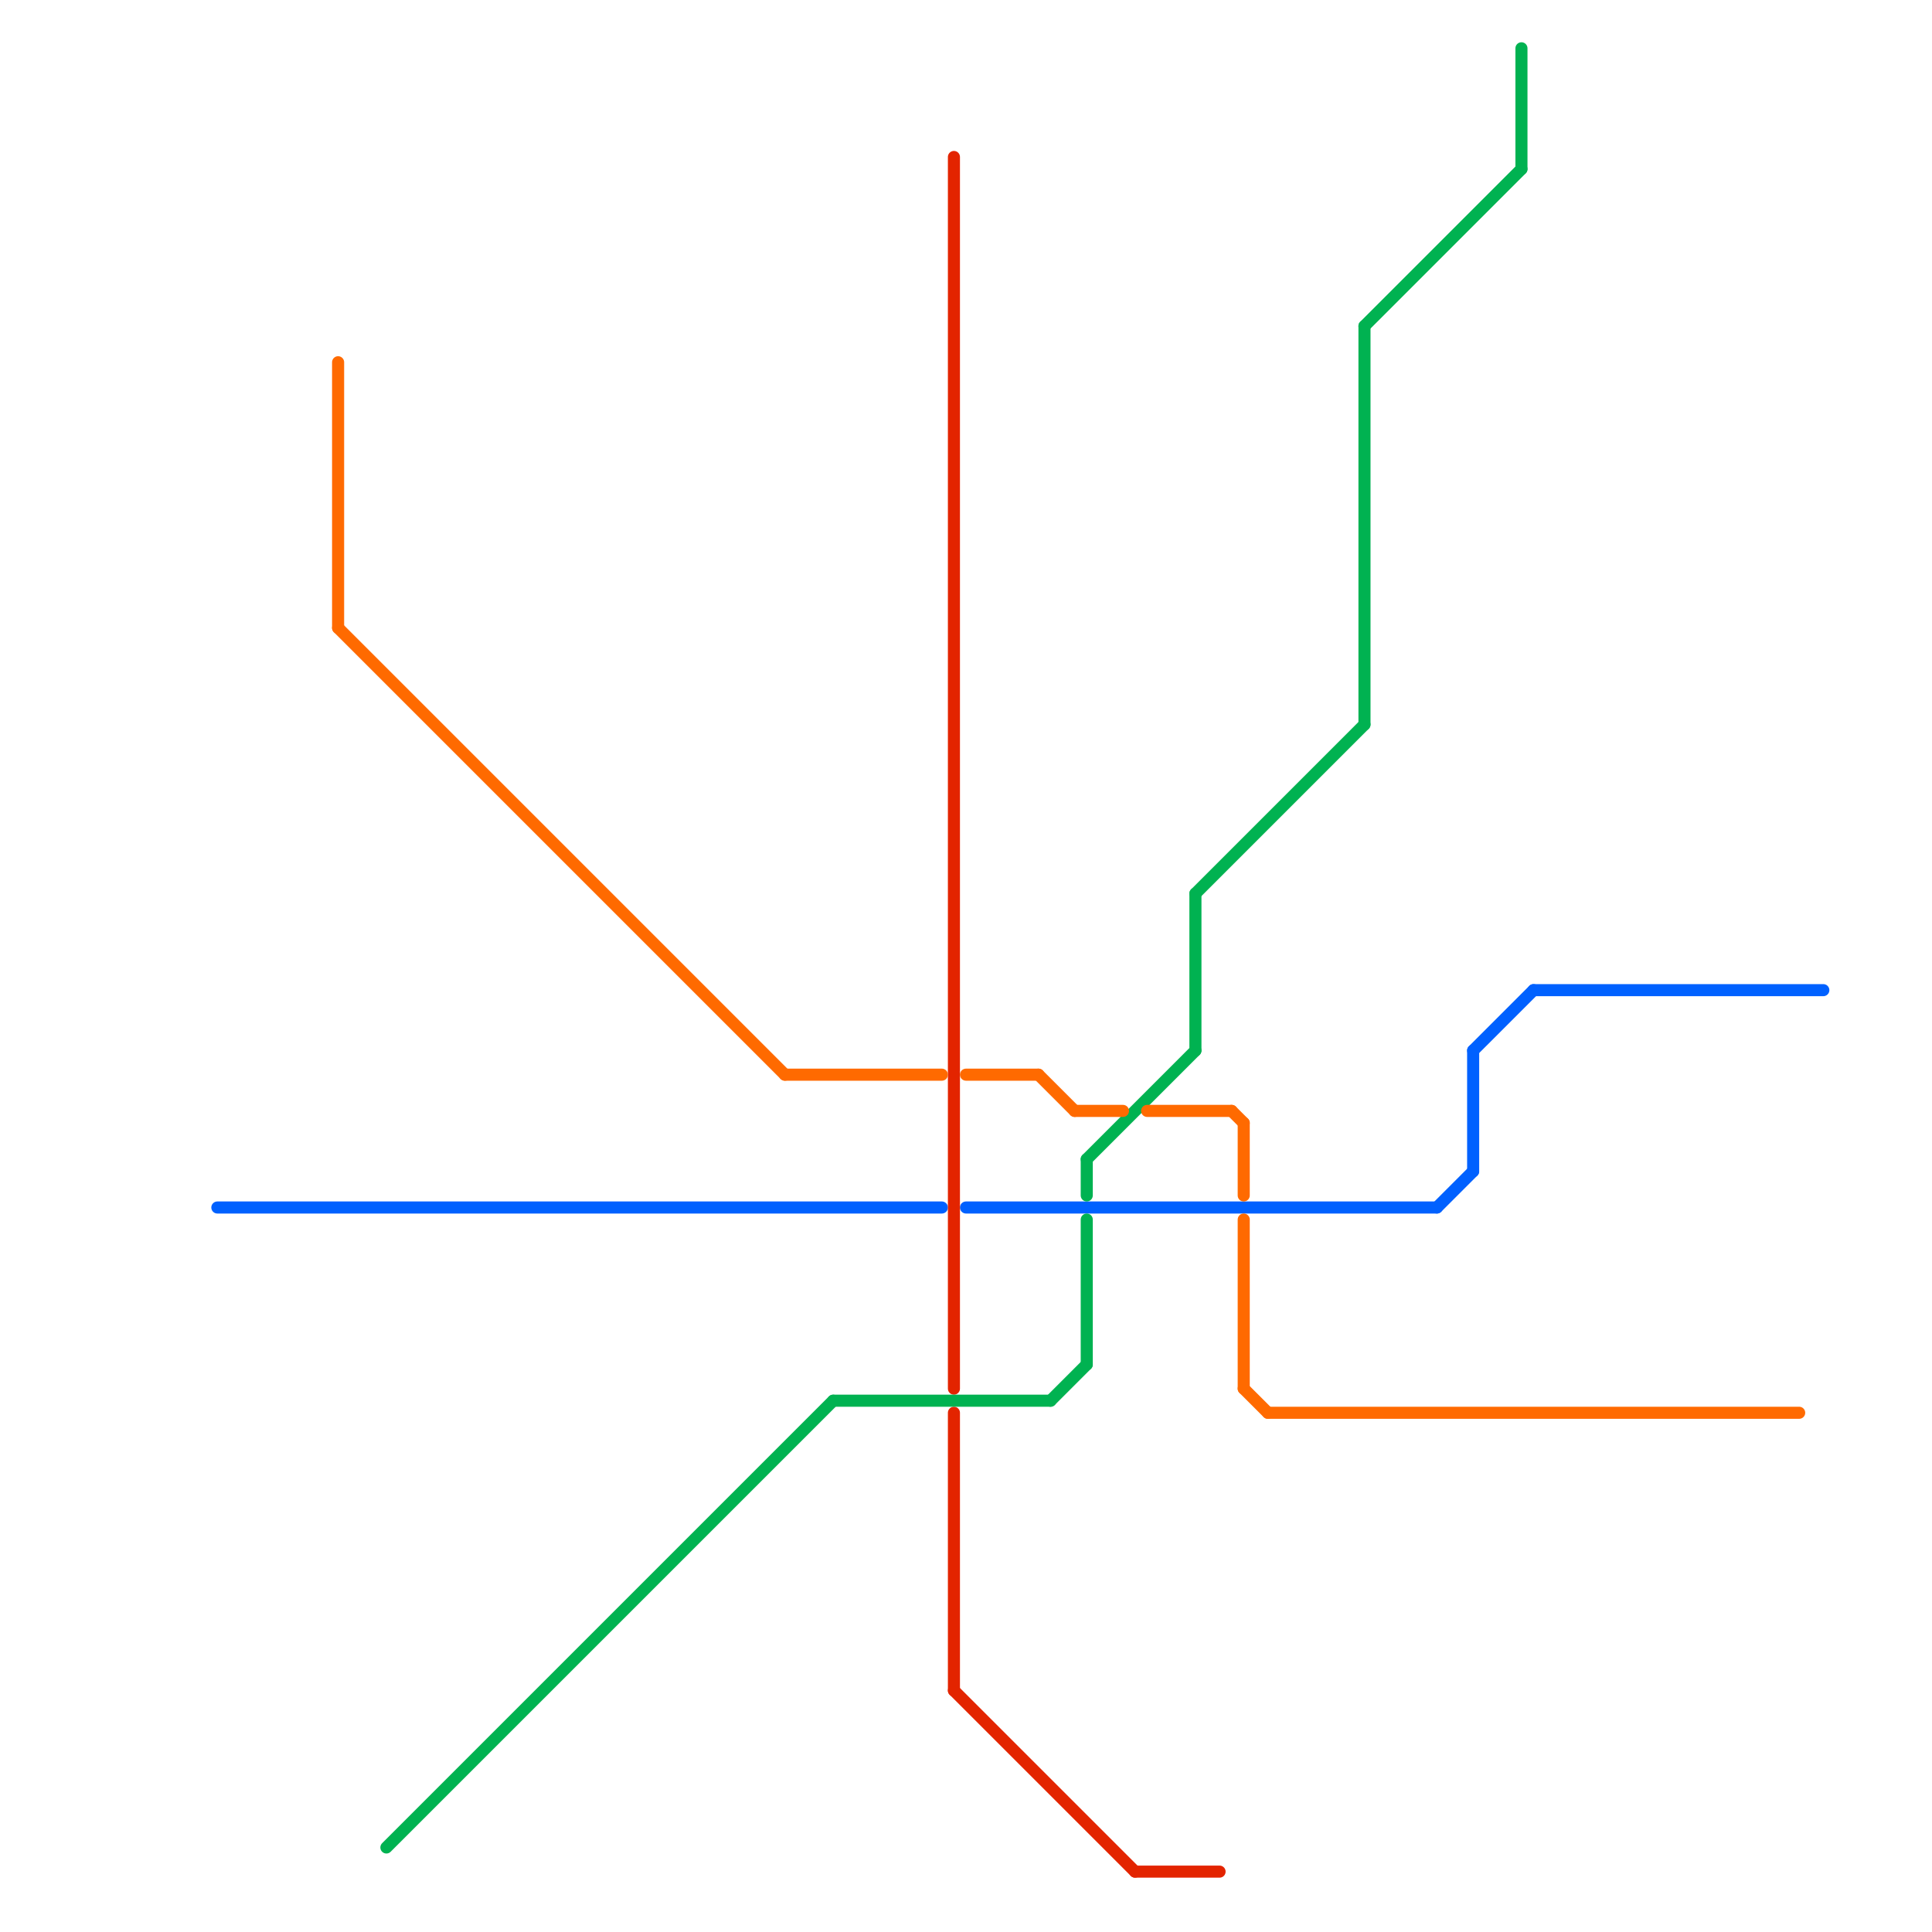 
<svg version="1.1" xmlns="http://www.w3.org/2000/svg" viewBox="0 0 160 160">
<style>text { font: 1px Helvetica; font-weight: 600; white-space: pre; dominant-baseline: central; } line { stroke-width: 1; fill: none; stroke-linecap: round; stroke-linejoin: round; } .c0 { stroke: #0061ff } .c1 { stroke: #e32400 } .c2 { stroke: #00b251 } .c3 { stroke: #ff6a00 } .w1 { stroke-width: 1; }</style><defs><g id="wm-xf"><circle r="1.2" fill="#000"/><circle r="0.9" fill="#fff"/><circle r="0.6" fill="#000"/><circle r="0.3" fill="#fff"/></g><g id="wm"><circle r="0.6" fill="#000"/><circle r="0.3" fill="#fff"/></g></defs><line class="c0 " x1="80" y1="100" x2="119" y2="100"/><line class="c0 " x1="122" y1="87" x2="122" y2="97"/><line class="c0 " x1="122" y1="87" x2="127" y2="82"/><line class="c0 " x1="18" y1="100" x2="78" y2="100"/><line class="c0 " x1="119" y1="100" x2="122" y2="97"/><line class="c0 " x1="127" y1="82" x2="151" y2="82"/><line class="c1 " x1="79" y1="140" x2="94" y2="155"/><line class="c1 " x1="79" y1="13" x2="79" y2="115"/><line class="c1 " x1="79" y1="117" x2="79" y2="140"/><line class="c1 " x1="94" y1="155" x2="101" y2="155"/><line class="c2 " x1="113" y1="27" x2="113" y2="60"/><line class="c2 " x1="126" y1="4" x2="126" y2="14"/><line class="c2 " x1="90" y1="101" x2="90" y2="113"/><line class="c2 " x1="90" y1="96" x2="90" y2="99"/><line class="c2 " x1="113" y1="27" x2="126" y2="14"/><line class="c2 " x1="99" y1="74" x2="99" y2="87"/><line class="c2 " x1="87" y1="116" x2="90" y2="113"/><line class="c2 " x1="99" y1="74" x2="113" y2="60"/><line class="c2 " x1="69" y1="116" x2="87" y2="116"/><line class="c2 " x1="32" y1="153" x2="69" y2="116"/><line class="c2 " x1="90" y1="96" x2="99" y2="87"/><line class="c3 " x1="102" y1="92" x2="103" y2="93"/><line class="c3 " x1="80" y1="89" x2="86" y2="89"/><line class="c3 " x1="103" y1="93" x2="103" y2="99"/><line class="c3 " x1="89" y1="92" x2="93" y2="92"/><line class="c3 " x1="28" y1="52" x2="65" y2="89"/><line class="c3 " x1="86" y1="89" x2="89" y2="92"/><line class="c3 " x1="28" y1="30" x2="28" y2="52"/><line class="c3 " x1="103" y1="101" x2="103" y2="115"/><line class="c3 " x1="103" y1="115" x2="105" y2="117"/><line class="c3 " x1="105" y1="117" x2="149" y2="117"/><line class="c3 " x1="65" y1="89" x2="78" y2="89"/><line class="c3 " x1="95" y1="92" x2="102" y2="92"/>
</svg>
